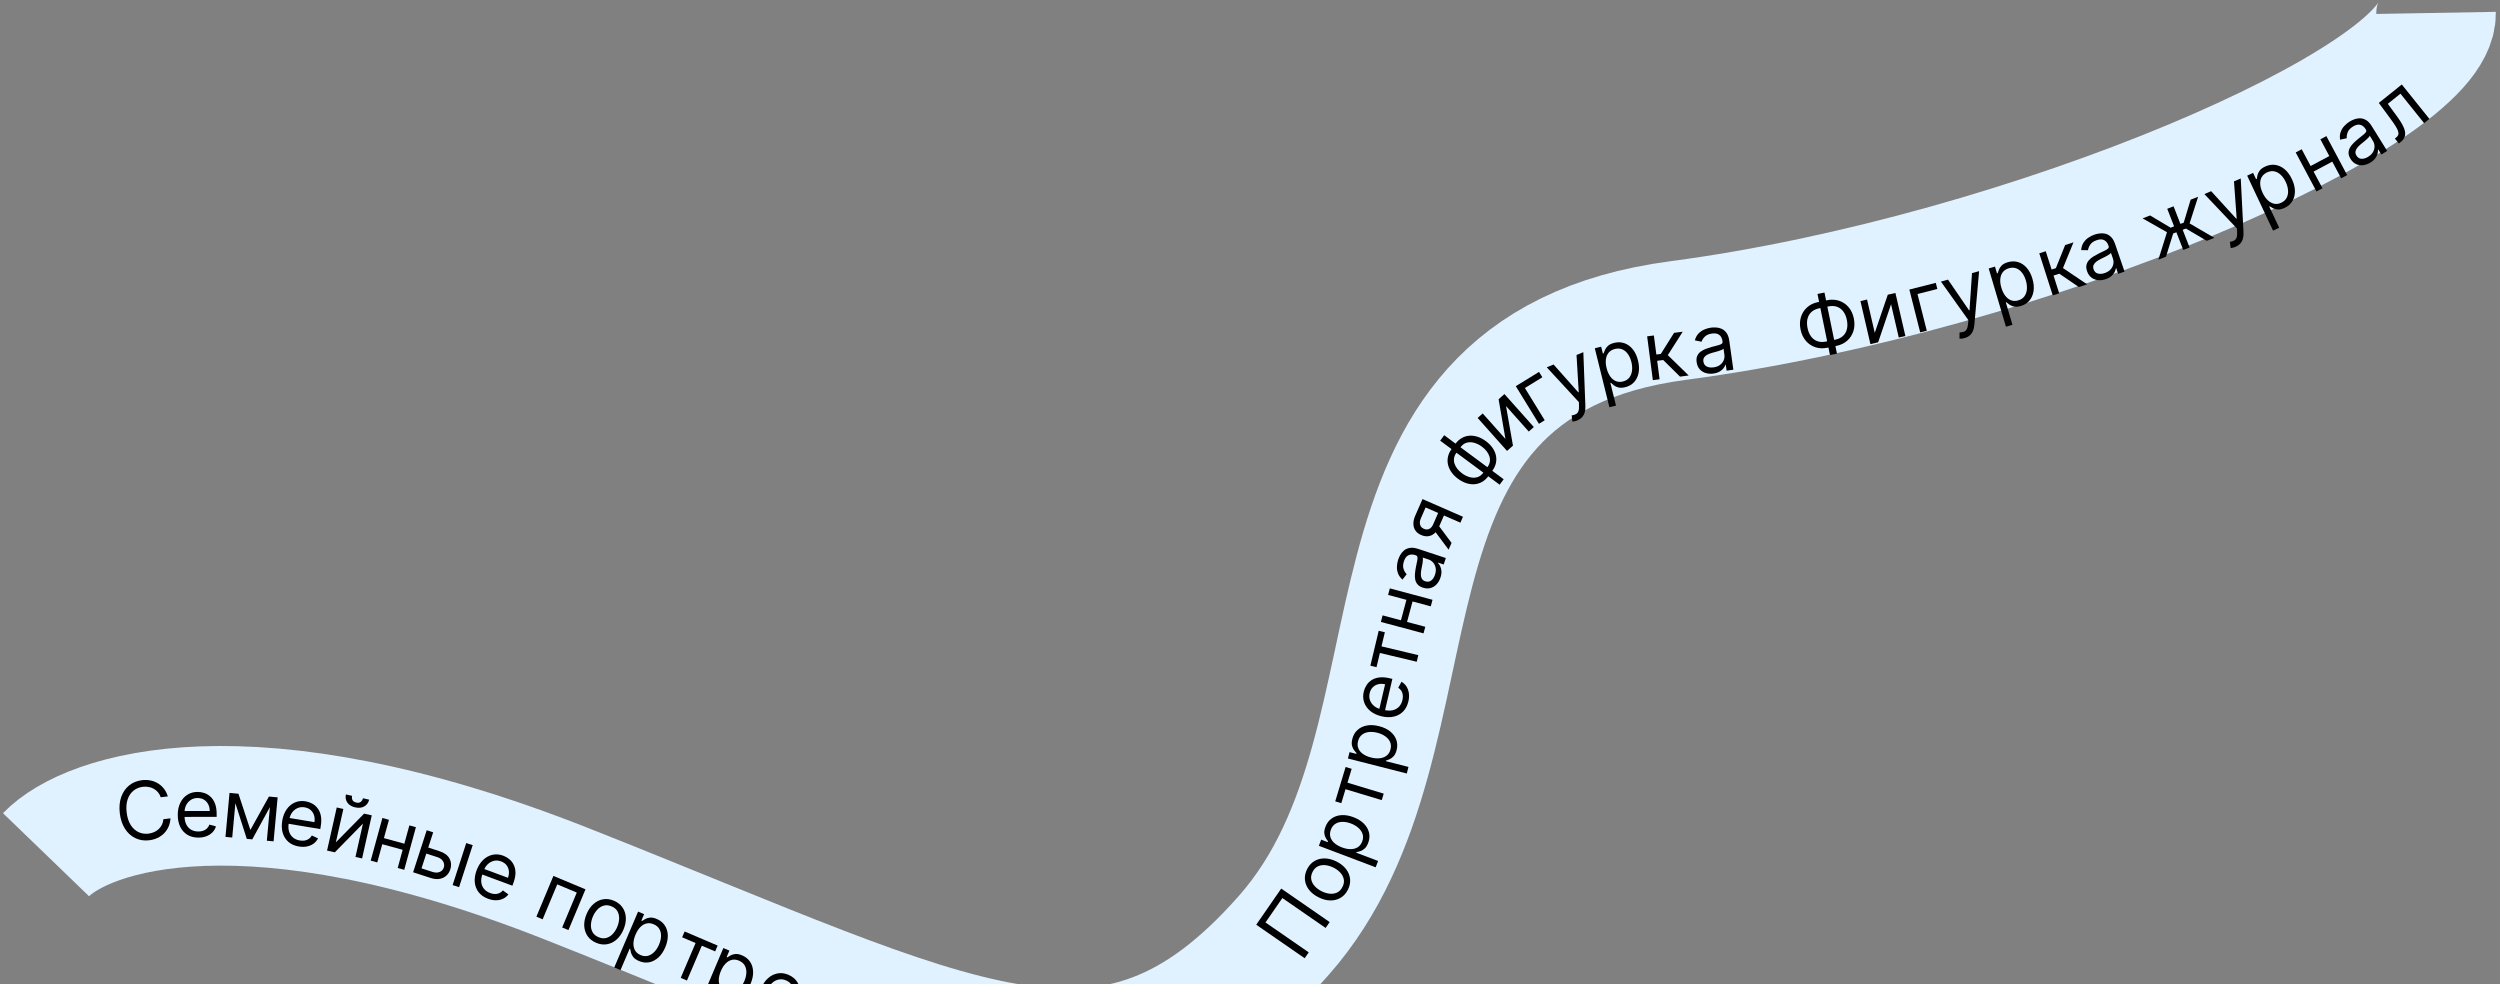 <?xml version="1.0" encoding="UTF-8"?> <svg xmlns="http://www.w3.org/2000/svg" viewBox="0 0 626.97 246.896" fill="none"><rect x="0" y="0" width="626.97" height="246.896" fill="#808080" stroke="none"/><path d="M11.54 214.35C21.866 203.651 62.441 190.136 142.133 221.662C241.748 261.07 277.986 284.488 322.015 234.518C366.045 184.548 332.326 92.109 420.877 80.383C509.428 68.656 611.298 24.078 610.929 3.232" stroke="#E0F2FF" stroke-width="30"></path><path d="M42.09 199.731L40.314 199.946C40.147 199.447 39.909 199.021 39.6 198.666C39.295 198.31 38.941 198.024 38.537 197.806C38.137 197.583 37.704 197.432 37.239 197.352C36.774 197.273 36.298 197.263 35.811 197.321C34.923 197.429 34.146 197.75 33.479 198.287C32.817 198.822 32.326 199.552 32.007 200.477C31.693 201.402 31.612 202.499 31.766 203.769C31.919 205.039 32.259 206.086 32.784 206.909C33.315 207.731 33.966 208.323 34.736 208.686C35.511 209.047 36.343 209.175 37.231 209.067C37.718 209.008 38.178 208.885 38.61 208.697C39.043 208.509 39.427 208.261 39.763 207.955C40.103 207.642 40.379 207.277 40.59 206.859C40.805 206.436 40.935 205.965 40.979 205.446L42.755 205.231C42.712 205.997 42.549 206.697 42.268 207.332C41.986 207.967 41.608 208.524 41.133 209.002C40.657 209.477 40.105 209.861 39.477 210.155C38.854 210.448 38.172 210.639 37.432 210.729C36.181 210.88 35.031 210.709 33.984 210.216C32.936 209.722 32.064 208.946 31.369 207.886C30.675 206.827 30.234 205.524 30.047 203.977C29.86 202.43 29.977 201.059 30.4 199.865C30.822 198.671 31.484 197.709 32.384 196.98C33.284 196.251 34.36 195.811 35.61 195.66C36.351 195.57 37.058 195.594 37.734 195.73C38.414 195.866 39.041 196.11 39.617 196.462C40.192 196.809 40.692 197.257 41.116 197.807C41.541 198.351 41.865 198.993 42.09 199.731Z" fill="black"></path><path d="M49.752 210.059C48.684 210.061 47.763 209.826 46.988 209.356C46.218 208.881 45.623 208.218 45.203 207.367C44.789 206.512 44.581 205.516 44.579 204.381C44.578 203.246 44.783 202.246 45.196 201.379C45.613 200.508 46.194 199.83 46.939 199.343C47.689 198.851 48.564 198.605 49.564 198.604C50.141 198.603 50.711 198.699 51.274 198.89C51.837 199.082 52.35 199.394 52.812 199.826C53.274 200.253 53.643 200.821 53.918 201.527C54.193 202.234 54.331 203.104 54.332 204.138L54.333 204.86L45.792 204.871L45.79 203.399L52.6 203.39C52.599 202.765 52.474 202.207 52.223 201.717C51.977 201.227 51.625 200.84 51.168 200.557C50.716 200.274 50.182 200.132 49.566 200.133C48.888 200.134 48.301 200.303 47.806 200.64C47.316 200.973 46.939 201.406 46.675 201.94C46.412 202.475 46.28 203.047 46.281 203.658L46.282 204.639C46.283 205.476 46.428 206.185 46.718 206.766C47.012 207.343 47.419 207.783 47.938 208.085C48.458 208.383 49.062 208.531 49.75 208.53C50.197 208.53 50.601 208.467 50.961 208.341C51.327 208.211 51.642 208.018 51.906 207.763C52.17 207.503 52.374 207.18 52.518 206.795L54.163 207.255C53.991 207.813 53.7 208.304 53.292 208.728C52.884 209.147 52.379 209.474 51.778 209.711C51.177 209.942 50.502 210.059 49.752 210.059Z" fill="black"></path><path d="M62.789 208.144L67.446 199.765L69.055 199.913L63.266 210.507L61.887 210.379L58.222 198.913L59.802 199.059L62.789 208.144ZM59.256 199.009L58.238 210.043L56.543 209.886L57.561 198.852L59.256 199.009ZM66.916 210.844L67.934 199.81L69.629 199.966L68.611 211L66.916 210.844Z" fill="black"></path><path d="M74.943 212.29C73.89 212.115 73.02 211.731 72.334 211.139C71.653 210.543 71.176 209.791 70.903 208.883C70.635 207.97 70.595 206.954 70.781 205.835C70.967 204.715 71.335 203.762 71.885 202.976C72.441 202.186 73.126 201.612 73.941 201.256C74.762 200.895 75.666 200.797 76.652 200.961C77.222 201.056 77.768 201.244 78.292 201.526C78.815 201.808 79.269 202.2 79.653 202.703C80.039 203.201 80.309 203.821 80.463 204.564C80.617 205.306 80.61 206.187 80.44 207.207L80.322 207.919L71.896 206.517L72.137 205.066L78.855 206.183C78.958 205.566 78.926 204.996 78.76 204.47C78.598 203.946 78.316 203.507 77.911 203.152C77.512 202.798 77.009 202.57 76.401 202.469C75.732 202.358 75.126 202.428 74.582 202.679C74.044 202.925 73.6 203.291 73.252 203.774C72.903 204.257 72.679 204.8 72.579 205.402L72.418 206.37C72.28 207.196 72.306 207.919 72.495 208.541C72.69 209.158 73.019 209.659 73.482 210.043C73.945 210.422 74.516 210.668 75.194 210.781C75.636 210.855 76.045 210.859 76.421 210.795C76.803 210.727 77.145 210.589 77.448 210.381C77.751 210.168 78.006 209.884 78.211 209.528L79.758 210.253C79.496 210.775 79.128 211.211 78.655 211.562C78.184 211.907 77.632 212.147 77 212.281C76.369 212.41 75.683 212.413 74.943 212.29Z" fill="black"></path><path d="M84.233 211.241L91.318 204.047L93.233 204.476L90.808 215.288L89.146 214.916L91.022 206.553L83.966 213.754L82.023 213.318L84.448 202.506L86.109 202.879L84.233 211.241ZM91.028 200.197L92.577 200.544C92.406 201.304 92.004 201.867 91.37 202.232C90.736 202.598 89.969 202.68 89.067 202.478C88.18 202.279 87.529 201.879 87.111 201.277C86.699 200.677 86.578 199.997 86.748 199.237L88.297 199.584C88.215 199.95 88.243 200.294 88.383 200.616C88.528 200.94 88.846 201.156 89.339 201.267C89.832 201.377 90.215 201.318 90.488 201.088C90.766 200.86 90.946 200.562 91.028 200.197Z" fill="black"></path><path d="M101.794 211.699L101.375 213.229L95.474 211.612L95.894 210.082L101.794 211.699ZM97.542 205.597L94.613 216.283L92.971 215.833L95.9 205.147L97.542 205.597ZM104.305 207.45L101.376 218.137L99.734 217.687L102.663 207L104.305 207.45Z" fill="black"></path><path d="M107.18 212.484L110.2 213.463C111.435 213.863 112.278 214.483 112.729 215.322C113.181 216.161 113.25 217.06 112.939 218.021C112.734 218.652 112.402 219.179 111.942 219.601C111.483 220.019 110.92 220.289 110.253 220.411C109.588 220.53 108.844 220.455 108.02 220.188L103.601 218.756L107.017 208.215L108.637 208.739L105.71 217.771L108.51 218.678C109.15 218.886 109.731 218.887 110.253 218.682C110.774 218.477 111.121 218.109 111.293 217.578C111.474 217.02 111.415 216.498 111.118 216.012C110.82 215.527 110.351 215.18 109.711 214.973L106.691 213.994L107.18 212.484ZM113.51 221.968L116.927 211.426L118.546 211.952L115.13 222.492L113.51 221.968Z" fill="black"></path><path d="M122.393 225.398C121.392 225.027 120.61 224.486 120.048 223.775C119.492 223.061 119.166 222.232 119.069 221.288C118.979 220.342 119.131 219.337 119.526 218.272C119.921 217.208 120.462 216.342 121.151 215.674C121.846 215.003 122.628 214.57 123.495 214.374C124.37 214.175 125.276 214.249 126.213 214.597C126.755 214.797 127.255 215.086 127.716 215.462C128.177 215.838 128.549 216.309 128.831 216.875C129.115 217.437 129.263 218.097 129.274 218.855C129.285 219.613 129.111 220.477 128.751 221.447L128.501 222.123L120.492 219.153L121.004 217.774L127.389 220.141C127.606 219.555 127.683 218.989 127.619 218.442C127.56 217.897 127.365 217.411 127.035 216.987C126.71 216.563 126.259 216.245 125.682 216.031C125.046 215.795 124.437 215.749 123.856 215.892C123.28 216.033 122.776 216.307 122.342 216.716C121.909 217.124 121.586 217.615 121.373 218.188L121.032 219.108C120.741 219.892 120.63 220.608 120.698 221.254C120.773 221.897 121.001 222.451 121.382 222.915C121.765 223.375 122.28 223.725 122.925 223.964C123.344 224.12 123.744 224.202 124.126 224.21C124.514 224.215 124.876 224.144 125.213 223.997C125.551 223.846 125.855 223.614 126.124 223.304L127.505 224.309C127.149 224.772 126.706 225.13 126.175 225.385C125.647 225.635 125.06 225.766 124.414 225.778C123.77 225.786 123.096 225.659 122.393 225.398Z" fill="black"></path><path d="M134.518 229.897L138.791 219.673L146.831 223.033L142.559 233.257L140.988 232.601L144.649 223.841L139.75 221.794L136.089 230.554L134.518 229.897Z" fill="black"></path><path d="M149.505 236.443C148.584 236.052 147.868 235.491 147.359 234.758C146.853 234.027 146.573 233.185 146.517 232.232C146.466 231.28 146.663 230.277 147.109 229.223C147.559 228.161 148.145 227.314 148.866 226.685C149.591 226.057 150.392 225.67 151.269 225.524C152.15 225.38 153.051 225.503 153.972 225.894C154.893 226.284 155.606 226.844 156.112 227.575C156.621 228.308 156.901 229.152 156.951 230.108C157.005 231.066 156.807 232.076 156.356 233.139C155.91 234.193 155.325 235.032 154.601 235.655C153.882 236.28 153.082 236.665 152.201 236.809C151.325 236.955 150.426 236.833 149.505 236.443ZM150.101 235.034C150.801 235.331 151.453 235.395 152.056 235.227C152.66 235.06 153.194 234.73 153.659 234.237C154.123 233.745 154.5 233.157 154.789 232.475C155.077 231.793 155.238 231.112 155.27 230.431C155.303 229.75 155.17 229.132 154.872 228.578C154.574 228.023 154.076 227.598 153.376 227.302C152.676 227.006 152.023 226.943 151.418 227.115C150.812 227.287 150.276 227.622 149.81 228.119C149.344 228.616 148.966 229.205 148.677 229.887C148.388 230.569 148.229 231.248 148.198 231.925C148.167 232.601 148.302 233.215 148.602 233.765C148.902 234.315 149.402 234.738 150.101 235.034Z" fill="black"></path><path d="M154.045 242.632L160.026 228.619L161.539 229.265L160.848 230.884L161.034 230.964C161.224 230.836 161.48 230.678 161.8 230.491C162.127 230.301 162.529 230.18 163.007 230.127C163.491 230.072 164.064 230.186 164.728 230.47C165.586 230.836 166.25 231.373 166.722 232.082C167.193 232.79 167.445 233.617 167.476 234.561C167.507 235.505 167.294 236.512 166.837 237.582C166.376 238.662 165.793 239.519 165.088 240.154C164.385 240.784 163.616 241.178 162.78 241.334C161.947 241.485 161.106 241.38 160.256 241.017C159.602 240.738 159.124 240.405 158.823 240.021C158.523 239.632 158.327 239.252 158.234 238.883C158.142 238.509 158.079 238.205 158.043 237.97L157.91 237.913L155.61 243.301L154.045 242.632ZM159.391 234.372C159.062 235.142 158.885 235.869 158.859 236.554C158.836 237.234 158.97 237.832 159.262 238.349C159.556 238.861 160.016 239.252 160.645 239.52C161.299 239.799 161.919 239.86 162.504 239.702C163.096 239.541 163.628 239.214 164.1 238.72C164.578 238.224 164.973 237.613 165.282 236.887C165.588 236.171 165.753 235.478 165.778 234.808C165.808 234.136 165.674 233.538 165.375 233.013C165.083 232.486 164.605 232.08 163.941 231.797C163.304 231.525 162.7 231.458 162.129 231.596C161.559 231.729 161.041 232.036 160.575 232.517C160.11 232.993 159.715 233.611 159.391 234.372Z" fill="black"></path><path d="M171.073 235.065L171.697 233.606L179.976 237.143L179.353 238.602L176.009 237.174L172.28 245.904L170.714 245.235L174.444 236.505L171.073 235.065Z" fill="black"></path><path d="M175.466 251.787L181.408 237.757L182.923 238.398L182.236 240.02L182.422 240.098C182.613 239.97 182.868 239.811 183.187 239.623C183.514 239.432 183.916 239.31 184.393 239.256C184.876 239.2 185.45 239.312 186.114 239.594C186.974 239.958 187.64 240.493 188.113 241.2C188.587 241.907 188.841 242.733 188.874 243.677C188.908 244.621 188.698 245.629 188.244 246.7C187.787 247.781 187.206 248.64 186.503 249.277C185.801 249.909 185.033 250.305 184.198 250.463C183.365 250.617 182.524 250.514 181.673 250.154C181.018 249.876 180.539 249.545 180.237 249.162C179.937 248.773 179.739 248.394 179.645 248.026C179.552 247.652 179.488 247.348 179.452 247.113L179.318 247.057L177.034 252.451L175.466 251.787ZM180.789 243.511C180.462 244.282 180.287 245.01 180.264 245.694C180.242 246.375 180.378 246.973 180.671 247.489C180.966 248 181.428 248.389 182.057 248.655C182.713 248.933 183.333 248.992 183.918 248.832C184.509 248.67 185.039 248.341 185.51 247.846C185.988 247.348 186.38 246.736 186.688 246.01C186.991 245.292 187.154 244.599 187.177 243.929C187.206 243.257 187.07 242.659 186.769 242.135C186.475 241.608 185.996 241.205 185.332 240.923C184.694 240.653 184.09 240.588 183.519 240.727C182.95 240.862 182.433 241.171 181.968 241.653C181.504 242.13 181.111 242.75 180.789 243.511Z" fill="black"></path><path d="M193.477 255.1C192.49 254.692 191.729 254.123 191.193 253.391C190.664 252.657 190.369 251.817 190.307 250.87C190.252 249.921 190.441 248.922 190.874 247.873C191.308 246.824 191.881 245.979 192.594 245.337C193.313 244.692 194.11 244.288 194.984 244.123C195.865 243.956 196.768 244.064 197.692 244.446C198.226 244.667 198.715 244.973 199.162 245.366C199.609 245.759 199.963 246.243 200.224 246.819C200.487 247.391 200.611 248.056 200.594 248.814C200.577 249.572 200.372 250.429 199.977 251.385L199.701 252.052L191.807 248.79L192.369 247.429L198.663 250.03C198.902 249.452 198.999 248.889 198.955 248.34C198.916 247.793 198.74 247.301 198.426 246.865C198.116 246.43 197.677 246.095 197.108 245.86C196.481 245.601 195.875 245.532 195.289 245.654C194.708 245.773 194.194 246.029 193.746 246.422C193.297 246.814 192.956 247.292 192.723 247.857L192.348 248.763C192.029 249.537 191.891 250.248 191.936 250.896C191.987 251.541 192.194 252.103 192.558 252.581C192.925 253.056 193.426 253.424 194.061 253.686C194.474 253.857 194.872 253.954 195.253 253.976C195.64 253.995 196.005 253.938 196.347 253.804C196.69 253.665 197.002 253.445 197.282 253.144L198.626 254.199C198.253 254.649 197.797 254.991 197.258 255.226C196.72 255.456 196.128 255.566 195.483 255.554C194.839 255.538 194.17 255.386 193.477 255.1Z" fill="black"></path><path d="M202.948 248.487L203.533 247.012L211.902 250.33L211.318 251.805L207.937 250.465L204.439 259.29L202.856 258.663L206.355 249.838L202.948 248.487Z" fill="black"></path><path d="M219.603 258.294L219.054 259.783L213.315 257.666L213.864 256.177L219.603 258.294ZM215.891 251.85L212.056 262.246L210.459 261.657L214.293 251.261L215.891 251.85ZM222.469 254.276L218.635 264.673L217.038 264.083L220.872 253.687L222.469 254.276Z" fill="black"></path><path d="M225.302 259.526L228.328 260.486C229.565 260.879 230.412 261.493 230.868 262.329C231.325 263.166 231.4 264.065 231.094 265.028C230.894 265.66 230.565 266.189 230.107 266.614C229.65 267.034 229.089 267.307 228.423 267.435C227.759 267.555 227.014 267.486 226.189 267.225L221.761 265.819L225.113 255.258L226.735 255.773L223.863 264.822L226.669 265.712C227.311 265.916 227.892 265.913 228.412 265.705C228.932 265.497 229.277 265.127 229.446 264.595C229.623 264.036 229.562 263.514 229.261 263.03C228.96 262.546 228.489 262.203 227.847 261.999L224.822 261.039L225.302 259.526ZM231.69 268.972L235.042 258.409L236.665 258.924L233.313 269.485L231.69 268.972Z" fill="black"></path><path d="M241.071 271.674C240.032 271.428 239.19 270.987 238.544 270.351C237.905 269.709 237.479 268.929 237.267 268.004C237.061 267.075 237.088 266.058 237.349 264.954C237.609 263.849 238.04 262.923 238.641 262.175C239.249 261.424 239.971 260.897 240.808 260.596C241.651 260.291 242.559 260.253 243.532 260.482C244.094 260.615 244.627 260.839 245.13 261.156C245.634 261.472 246.06 261.894 246.411 262.421C246.762 262.944 246.989 263.581 247.094 264.332C247.198 265.083 247.132 265.961 246.895 266.968L246.729 267.67L238.416 265.709L238.754 264.277L245.382 265.84C245.525 265.232 245.532 264.66 245.401 264.125C245.275 263.591 245.022 263.134 244.642 262.753C244.268 262.373 243.781 262.112 243.181 261.971C242.521 261.815 241.912 261.844 241.352 262.058C240.799 262.269 240.332 262.603 239.952 263.062C239.572 263.521 239.312 264.048 239.171 264.642L238.946 265.597C238.754 266.412 238.732 267.135 238.879 267.769C239.032 268.397 239.327 268.918 239.763 269.332C240.2 269.741 240.753 270.025 241.422 270.185C241.858 270.286 242.265 270.319 242.645 270.278C243.031 270.236 243.381 270.121 243.697 269.934C244.014 269.741 244.287 269.477 244.516 269.135L246.011 269.96C245.714 270.466 245.319 270.874 244.823 271.192C244.33 271.508 243.763 271.708 243.124 271.802C242.486 271.887 241.802 271.845 241.071 271.674Z" fill="black"></path><path d="M254.38 273.921L255.2 262.871L256.898 262.997L256.541 267.804L257.663 267.887L261.991 263.374L264.178 263.537L259.323 268.531L263.416 274.592L261.229 274.429L257.949 269.498L256.424 269.386L256.078 274.047L254.38 273.921Z" fill="black"></path><path d="M267.593 278.63C267.304 278.654 267.047 278.654 266.817 278.625C266.588 278.601 266.429 278.571 266.339 278.534L266.644 277.002C267.065 277.072 267.432 277.08 267.745 277.024C268.06 276.97 268.328 276.805 268.552 276.529C268.779 276.26 268.972 275.835 269.132 275.257L269.375 274.367L264.353 263.614L266.193 263.459L269.984 272L270.099 271.989L272.403 262.933L274.244 262.778L270.629 275.827C270.466 276.415 270.244 276.909 269.963 277.307C269.685 277.713 269.346 278.023 268.95 278.24C268.557 278.456 268.106 278.587 267.593 278.63Z" fill="black"></path><path d="M279.672 272.946L276.618 262.292L278.256 261.823L279.581 266.456L280.664 266.146L283.165 260.416L285.274 259.812L282.444 266.176L288.382 270.45L286.273 271.053L281.49 267.561L280.02 267.983L281.308 272.475L279.672 272.946Z" fill="black"></path><path d="M289.804 269.904L289.093 268.485L289.454 268.303C289.75 268.154 289.969 267.972 290.108 267.758C290.245 267.539 290.301 267.25 290.271 266.893C290.245 266.529 290.13 266.065 289.929 265.499C289.726 264.927 289.435 264.219 289.047 263.374L287.032 258.898L293.636 255.588L298.602 265.494L297.078 266.257L292.824 257.77L289.186 259.593L290.803 263.205C291.177 264.034 291.463 264.787 291.661 265.462C291.862 266.131 291.955 266.73 291.939 267.259C291.928 267.785 291.795 268.247 291.536 268.64C291.274 269.033 290.87 269.37 290.32 269.645L289.804 269.904Z" fill="black"></path><path d="M299.117 256.845L301.648 254.927C302.683 254.143 303.674 253.805 304.62 253.915C305.566 254.025 306.344 254.482 306.953 255.287C307.354 255.816 307.597 256.39 307.68 257.009C307.76 257.624 307.659 258.24 307.378 258.858C307.095 259.471 306.609 260.039 305.919 260.562L302.218 263.368L295.523 254.537L296.881 253.509L302.616 261.075L304.96 259.297C305.497 258.89 305.831 258.414 305.959 257.869C306.09 257.324 305.986 256.829 305.649 256.384C305.296 255.917 304.834 255.666 304.265 255.633C303.695 255.599 303.145 255.785 302.608 256.192L300.077 258.109L299.117 256.845ZM310.518 257.075L303.826 248.244L305.181 247.216L311.876 256.047L310.518 257.075Z" fill="black"></path><path d="M321.315 222.844L333.467 231.247L332.449 232.719L321.601 225.218L317.368 231.342L328.213 238.842L327.197 240.314L315.046 231.91L321.315 222.844Z" fill="black"></path><path d="M338.056 223.096C337.61 223.992 337.006 224.672 336.244 225.136C335.482 225.596 334.624 225.825 333.67 225.823C332.719 225.817 331.727 225.559 330.704 225.049C329.67 224.536 328.86 223.9 328.277 223.142C327.695 222.38 327.355 221.557 327.264 220.673C327.173 219.785 327.35 218.893 327.796 217.997C328.242 217.101 328.844 216.423 329.605 215.964C330.367 215.499 331.228 215.271 332.184 215.28C333.144 215.284 334.141 215.543 335.172 216.057C336.198 216.566 337 217.201 337.577 217.961C338.157 218.717 338.494 219.539 338.585 220.427C338.676 221.311 338.5 222.2 338.056 223.096ZM336.685 222.416C337.024 221.735 337.129 221.088 336.998 220.476C336.867 219.863 336.57 219.31 336.105 218.816C335.643 218.323 335.079 217.911 334.416 217.581C333.753 217.252 333.082 217.05 332.404 216.976C331.727 216.903 331.102 216.998 330.53 217.262C329.958 217.525 329.504 217.997 329.167 218.678C328.828 219.358 328.726 220.006 328.86 220.621C328.996 221.236 329.298 221.791 329.766 222.287C330.233 222.782 330.797 223.195 331.463 223.525C332.126 223.854 332.794 224.055 333.467 224.126C334.141 224.198 334.761 224.101 335.327 223.835C335.894 223.569 336.348 223.096 336.685 222.416Z" fill="black"></path><path d="M345.004 217.512L330.755 212.116L331.337 210.578L332.983 211.201L333.056 211.012C332.919 210.828 332.751 210.579 332.551 210.266C332.347 209.947 332.208 209.551 332.136 209.076C332.061 208.595 332.152 208.017 332.409 207.343C332.738 206.47 333.248 205.783 333.935 205.283C334.624 204.783 335.439 204.497 336.38 204.427C337.324 204.357 338.339 204.528 339.427 204.94C340.525 205.356 341.405 205.903 342.067 206.581C342.727 207.257 343.152 208.01 343.342 208.838C343.529 209.664 343.46 210.509 343.131 211.372C342.88 212.038 342.567 212.529 342.196 212.846C341.819 213.161 341.447 213.373 341.084 213.482C340.712 213.589 340.413 213.665 340.178 213.71L340.127 213.845L345.606 215.92L345.004 217.512ZM336.527 212.513C337.31 212.809 338.045 212.956 338.729 212.953C339.411 212.949 340.004 212.79 340.507 212.477C341.006 212.162 341.378 211.685 341.618 211.047C341.872 210.381 341.907 209.759 341.725 209.181C341.538 208.597 341.191 208.079 340.678 207.627C340.162 207.17 339.534 206.801 338.796 206.522C338.069 206.246 337.369 206.11 336.698 206.113C336.027 206.111 335.434 206.27 334.921 206.59C334.408 206.904 334.023 207.398 333.767 208.073C333.521 208.721 333.481 209.327 333.641 209.892C333.799 210.456 334.125 210.961 334.624 211.407C335.121 211.851 335.755 212.22 336.527 212.513Z" fill="black"></path><path d="M336.38 201.428L334.862 200.97L337.465 192.351L338.983 192.809L337.933 196.29L347.019 199.035L346.528 200.665L337.441 197.92L336.38 201.428Z" fill="black"></path><path d="M352.805 193.986L338.043 190.221L338.449 188.628L340.154 189.063L340.205 188.867C340.05 188.698 339.854 188.47 339.619 188.182C339.381 187.888 339.2 187.509 339.077 187.045C338.948 186.576 338.973 185.991 339.152 185.293C339.381 184.388 339.809 183.649 340.437 183.075C341.065 182.5 341.843 182.125 342.773 181.95C343.7 181.775 344.729 181.831 345.857 182.119C346.993 182.409 347.931 182.853 348.666 183.453C349.395 184.051 349.903 184.751 350.184 185.553C350.462 186.353 350.486 187.201 350.259 188.095C350.082 188.785 349.828 189.308 349.494 189.665C349.155 190.02 348.81 190.272 348.46 190.421C348.104 190.569 347.813 190.678 347.586 190.749L347.551 190.889L353.228 192.337L352.805 193.986ZM343.826 189.969C344.636 190.175 345.381 190.239 346.063 190.159C346.736 190.079 347.308 189.855 347.773 189.487C348.235 189.118 348.551 188.603 348.719 187.941C348.896 187.251 348.861 186.63 348.615 186.076C348.364 185.516 347.96 185.04 347.399 184.649C346.835 184.252 346.172 183.956 345.408 183.761C344.652 183.569 343.943 183.512 343.278 183.59C342.61 183.663 342.038 183.887 341.565 184.263C341.089 184.633 340.76 185.167 340.581 185.866C340.41 186.537 340.437 187.145 340.662 187.688C340.881 188.23 341.263 188.695 341.811 189.083C342.351 189.469 343.024 189.764 343.826 189.969Z" fill="black"></path><path d="M353.206 175.912C352.96 176.951 352.522 177.794 351.886 178.441C351.247 179.082 350.467 179.509 349.542 179.722C348.615 179.93 347.597 179.904 346.493 179.646C345.387 179.387 344.462 178.958 343.711 178.358C342.96 177.752 342.433 177.031 342.129 176.194C341.821 175.352 341.784 174.444 342.011 173.47C342.142 172.908 342.367 172.375 342.682 171.871C342.997 171.367 343.417 170.939 343.943 170.588C344.467 170.236 345.103 170.007 345.854 169.902C346.605 169.796 347.484 169.86 348.489 170.096L349.192 170.26L347.247 178.577L345.814 178.242L347.364 171.611C346.758 171.468 346.186 171.463 345.651 171.595C345.117 171.722 344.66 171.976 344.28 172.356C343.901 172.731 343.641 173.219 343.5 173.818C343.345 174.479 343.377 175.088 343.591 175.647C343.802 176.201 344.138 176.667 344.598 177.046C345.058 177.425 345.584 177.684 346.178 177.823L347.134 178.047C347.949 178.238 348.671 178.259 349.304 178.11C349.932 177.957 350.454 177.661 350.868 177.224C351.277 176.786 351.56 176.233 351.715 175.563C351.817 175.128 351.849 174.72 351.809 174.34C351.766 173.955 351.651 173.604 351.464 173.288C351.271 172.972 351.004 172.699 350.662 172.471L351.485 170.975C351.99 171.27 352.402 171.666 352.72 172.16C353.033 172.653 353.238 173.22 353.329 173.859C353.417 174.497 353.375 175.181 353.206 175.912Z" fill="black"></path><path d="M345.213 167.32L343.671 166.951L345.761 158.194L347.305 158.563L346.461 162.099L355.694 164.304L355.299 165.96L346.065 163.755L345.213 167.32Z" fill="black"></path><path d="M352.819 150.04L354.35 150.45L352.768 156.36L351.237 155.949L352.819 150.04ZM346.742 154.328L357.445 157.193L357.004 158.838L346.301 155.972L346.742 154.328ZM348.553 147.554L359.257 150.42L358.819 152.064L348.113 149.198L348.553 147.554Z" fill="black"></path><path d="M361.251 144.853C361.031 145.52 360.705 146.083 360.275 146.544C359.839 147.003 359.332 147.313 358.746 147.475C358.156 147.635 357.52 147.601 356.833 147.375C356.232 147.176 355.78 146.896 355.486 146.535C355.184 146.173 354.992 145.757 354.909 145.289C354.826 144.821 354.81 144.33 354.863 143.816C354.914 143.295 354.986 142.78 355.085 142.271C355.213 141.604 355.323 141.065 355.414 140.654C355.499 140.237 355.521 139.92 355.475 139.703C355.433 139.481 355.28 139.327 355.021 139.241L354.965 139.223C354.289 139 353.703 139.011 353.206 139.258C352.712 139.5 352.34 139.993 352.095 140.737C351.841 141.509 351.811 142.17 352.004 142.72C352.196 143.27 352.455 143.697 352.781 144.002L351.726 145.356C351.178 144.871 350.801 144.341 350.595 143.767C350.387 143.186 350.301 142.601 350.339 142.011C350.373 141.415 350.478 140.851 350.654 140.322C350.764 139.984 350.935 139.609 351.159 139.198C351.384 138.781 351.688 138.407 352.07 138.077C352.453 137.743 352.939 137.521 353.527 137.411C354.115 137.302 354.829 137.385 355.665 137.66L362.597 139.948L362.063 141.565L360.639 141.095L360.612 141.177C360.804 141.362 360.986 141.625 361.162 141.967C361.339 142.309 361.448 142.722 361.491 143.207C361.534 143.692 361.454 144.241 361.251 144.853ZM359.88 144.127C360.091 143.487 360.144 142.907 360.037 142.386C359.933 141.86 359.719 141.419 359.396 141.064C359.072 140.705 358.693 140.453 358.255 140.308L356.774 139.82C356.833 139.916 356.86 140.091 356.852 140.347C356.841 140.596 356.809 140.88 356.761 141.198C356.707 141.51 356.654 141.813 356.598 142.109C356.536 142.398 356.488 142.633 356.456 142.814C356.371 143.252 356.33 143.674 356.333 144.08C356.333 144.48 356.416 144.832 356.584 145.136C356.75 145.433 357.039 145.65 357.45 145.786C358.011 145.971 358.503 145.904 358.928 145.583C359.35 145.256 359.668 144.771 359.88 144.127Z" fill="black"></path><path d="M366.251 131.081L357.525 127.268L356.347 129.965C356.079 130.573 356.012 131.113 356.143 131.585C356.272 132.056 356.584 132.399 357.079 132.615C357.562 132.827 358.011 132.837 358.426 132.646C358.843 132.449 359.171 132.076 359.412 131.525L360.844 128.246L362.298 128.882L360.866 132.16C360.566 132.848 360.187 133.388 359.725 133.78C359.265 134.172 358.752 134.404 358.185 134.477C357.613 134.547 357.017 134.447 356.397 134.175C355.769 133.902 355.294 133.526 354.967 133.047C354.641 132.569 354.473 132.015 354.46 131.384C354.446 130.749 354.601 130.068 354.919 129.341L356.745 125.163L366.898 129.6L366.251 131.081ZM363.292 137.85L359.503 132.761L360.24 131.069L364.033 136.158L363.292 137.85Z" fill="black"></path><path d="M376.091 121.555L361.178 110.515L362.191 109.147L377.104 120.187L376.091 121.555ZM373.239 119.443C372.793 120.047 372.277 120.515 371.695 120.85C371.109 121.181 370.481 121.376 369.819 121.434C369.148 121.489 368.461 121.405 367.753 121.18C367.045 120.956 366.347 120.589 365.66 120.079C364.963 119.564 364.404 119.001 363.985 118.39C363.56 117.776 363.274 117.141 363.132 116.485C362.99 115.829 362.993 115.173 363.143 114.518C363.29 113.86 363.586 113.23 364.033 112.627L364.34 112.21L373.547 119.026L373.239 119.443ZM372.01 118.533L372.181 118.301L365.433 113.305L365.262 113.537C364.923 113.993 364.722 114.458 364.658 114.932C364.591 115.403 364.634 115.865 364.789 116.321C364.941 116.769 365.182 117.197 365.508 117.606C365.837 118.011 366.224 118.379 366.673 118.711C367.266 119.152 367.892 119.466 368.541 119.654C369.191 119.843 369.819 119.856 370.425 119.693C371.029 119.531 371.558 119.144 372.01 118.533ZM374.252 118.075L373.942 118.492L364.735 111.676L365.046 111.259C365.492 110.656 366.008 110.188 366.593 109.857C367.175 109.522 367.804 109.327 368.472 109.272C369.14 109.217 369.832 109.303 370.543 109.53C371.251 109.755 371.951 110.125 372.646 110.64C373.336 111.149 373.889 111.71 374.311 112.321C374.733 112.932 375.014 113.565 375.158 114.221C375.295 114.874 375.292 115.53 375.148 116.188C374.995 116.843 374.699 117.472 374.252 118.075ZM373.023 117.165C373.362 116.705 373.568 116.243 373.635 115.779C373.704 115.308 373.662 114.849 373.507 114.4C373.354 113.945 373.114 113.517 372.79 113.115C372.464 112.706 372.08 112.337 371.633 112.008C371.04 111.568 370.415 111.252 369.76 111.06C369.105 110.869 368.474 110.854 367.865 111.013C367.256 111.173 366.727 111.558 366.275 112.169L366.101 112.401L372.852 117.397L373.023 117.165Z" fill="black"></path><path d="M377.547 110.082L375.829 100.132L377.294 98.826L384.667 107.098L383.398 108.231L377.694 101.833L379.434 111.764L377.946 113.089L370.575 104.817L371.844 103.684L377.547 110.082Z" fill="black"></path><path d="M385.971 93.267L386.802 94.619L382.425 97.308L387.393 105.397L385.944 106.288L380.142 96.847L385.971 93.267Z" fill="black"></path><path d="M395.555 105.443C395.288 105.554 395.042 105.63 394.815 105.672C394.587 105.718 394.427 105.738 394.331 105.732L394.157 104.18C394.579 104.119 394.932 104.014 395.213 103.866C395.496 103.718 395.702 103.479 395.83 103.15C395.966 102.823 396.02 102.36 395.996 101.762L395.958 100.84L387.909 92.119L389.617 91.411L395.822 98.398L395.929 98.354L395.373 89.026L397.081 88.319L397.594 101.849C397.618 102.459 397.557 102.996 397.412 103.463C397.268 103.933 397.041 104.332 396.728 104.66C396.421 104.985 396.031 105.246 395.555 105.443Z" fill="black"></path><path d="M403.62 102.13L399.956 87.341L401.555 86.945L401.977 88.654L402.172 88.605C402.247 88.389 402.356 88.109 402.501 87.766C402.648 87.418 402.894 87.079 403.244 86.749C403.596 86.414 404.123 86.16 404.823 85.987C405.729 85.762 406.584 85.791 407.386 86.072C408.19 86.354 408.888 86.862 409.481 87.597C410.075 88.332 410.513 89.265 410.791 90.394C411.074 91.534 411.125 92.569 410.943 93.501C410.761 94.427 410.385 95.205 409.813 95.832C409.238 96.455 408.503 96.877 407.608 97.099C406.916 97.271 406.333 97.293 405.863 97.167C405.39 97.037 405.005 96.852 404.708 96.614C404.409 96.371 404.174 96.166 404.005 96L403.864 96.035L405.272 101.721L403.62 102.13ZM402.915 92.316C403.115 93.129 403.412 93.816 403.805 94.377C404.195 94.935 404.663 95.332 405.205 95.569C405.748 95.8 406.352 95.834 407.015 95.67C407.707 95.499 408.239 95.174 408.61 94.696C408.984 94.211 409.211 93.63 409.292 92.951C409.374 92.266 409.321 91.541 409.131 90.776C408.944 90.02 408.658 89.367 408.276 88.818C407.896 88.263 407.429 87.866 406.873 87.627C406.322 87.382 405.697 87.346 404.997 87.519C404.323 87.686 403.802 87.996 403.428 88.451C403.054 88.9 402.824 89.457 402.741 90.122C402.658 90.782 402.714 91.513 402.915 92.316Z" fill="black"></path><path d="M414.514 95.339L413.084 84.351L414.77 84.132L415.393 88.91L416.51 88.765L419.837 83.472L422.01 83.189L418.266 89.06L423.499 94.169L421.323 94.452L417.114 90.287L415.599 90.484L416.203 95.12L414.514 95.339Z" fill="black"></path><path d="M429.709 93.677C429.015 93.775 428.365 93.733 427.761 93.55C427.157 93.363 426.655 93.042 426.251 92.589C425.845 92.131 425.594 91.545 425.495 90.83C425.407 90.201 425.457 89.674 425.65 89.249C425.842 88.819 426.131 88.463 426.513 88.181C426.898 87.899 427.331 87.668 427.815 87.489C428.304 87.304 428.798 87.142 429.298 87.004C429.953 86.825 430.484 86.685 430.893 86.584C431.305 86.477 431.599 86.356 431.775 86.22C431.954 86.083 432.027 85.879 431.989 85.607L431.981 85.55C431.882 84.845 431.612 84.324 431.171 83.988C430.736 83.651 430.129 83.537 429.354 83.646C428.547 83.758 427.94 84.023 427.534 84.44C427.125 84.856 426.858 85.278 426.727 85.704L425.046 85.356C425.238 84.649 425.548 84.077 425.971 83.639C426.401 83.195 426.887 82.86 427.432 82.633C427.983 82.4 428.534 82.245 429.087 82.168C429.44 82.118 429.851 82.104 430.319 82.126C430.794 82.142 431.262 82.249 431.727 82.446C432.198 82.642 432.609 82.98 432.97 83.459C433.328 83.938 433.569 84.614 433.689 85.485L434.704 92.715L433.018 92.952L432.81 91.466L432.724 91.478C432.641 91.732 432.489 92.013 432.259 92.322C432.029 92.631 431.708 92.912 431.292 93.164C430.875 93.417 430.348 93.588 429.709 93.677ZM429.755 92.127C430.42 92.033 430.966 91.824 431.385 91.497C431.81 91.171 432.112 90.784 432.286 90.337C432.467 89.889 432.524 89.437 432.459 88.979L432.243 87.436C432.184 87.532 432.04 87.633 431.805 87.738C431.578 87.838 431.31 87.936 431.003 88.033C430.698 88.124 430.402 88.209 430.113 88.289C429.827 88.363 429.595 88.424 429.418 88.474C428.988 88.592 428.59 88.742 428.229 88.924C427.868 89.101 427.59 89.332 427.392 89.617C427.197 89.897 427.13 90.251 427.192 90.679C427.275 91.265 427.553 91.678 428.028 91.917C428.507 92.151 429.084 92.221 429.755 92.127Z" fill="black"></path><path d="M455.924 75.762L458.214 75.293C459.289 75.073 460.291 75.118 461.224 75.428C462.156 75.738 462.947 76.273 463.599 77.033C464.252 77.794 464.693 78.739 464.922 79.87C465.155 81.001 465.12 82.046 464.821 83.006C464.521 83.965 464.006 84.773 463.271 85.429C462.536 86.085 461.63 86.523 460.555 86.743L458.265 87.211C457.191 87.431 456.189 87.386 455.256 87.076C454.323 86.766 453.532 86.231 452.88 85.471C452.231 84.71 451.787 83.765 451.557 82.634C451.325 81.503 451.359 80.458 451.659 79.498C451.958 78.539 452.477 77.731 453.211 77.075C453.944 76.419 454.85 75.981 455.924 75.762ZM456.242 77.316C455.422 77.484 454.764 77.798 454.27 78.257C453.778 78.716 453.452 79.289 453.289 79.975C453.129 80.66 453.137 81.427 453.31 82.275C453.481 83.114 453.775 83.815 454.19 84.378C454.609 84.941 455.133 85.336 455.764 85.565C456.4 85.794 457.129 85.824 457.947 85.656L460.237 85.188C461.058 85.02 461.713 84.707 462.204 84.248C462.699 83.788 463.025 83.216 463.185 82.53C463.348 81.844 463.343 81.077 463.169 80.229C462.998 79.39 462.704 78.69 462.285 78.127C461.87 77.564 461.344 77.168 460.708 76.94C460.077 76.711 459.353 76.68 458.532 76.848L456.242 77.316ZM457.554 73.366L460.689 88.689L458.936 89.047L455.801 73.725L457.554 73.366Z" fill="black"></path><path d="M470.168 83.468L473.434 73.913L475.345 73.469L477.849 84.264L476.19 84.648L474.255 76.299L471.018 85.848L469.078 86.298L466.574 75.504L468.234 75.119L470.168 83.468Z" fill="black"></path><path d="M485.471 70.934L485.861 72.473L480.883 73.734L483.213 82.937L481.561 83.355L478.841 72.614L485.471 70.934Z" fill="black"></path><path d="M492.666 84.798C492.388 84.874 492.131 84.918 491.901 84.931C491.671 84.949 491.511 84.949 491.415 84.93L491.436 83.368C491.864 83.361 492.227 83.302 492.527 83.191C492.823 83.079 493.059 82.868 493.227 82.558C493.403 82.25 493.516 81.798 493.569 81.201L493.646 80.282L486.759 70.617L488.539 70.13L493.817 77.842L493.93 77.812L494.552 68.488L496.335 68.001L495.143 81.489C495.09 82.097 494.961 82.623 494.758 83.067C494.555 83.516 494.28 83.883 493.93 84.168C493.582 84.452 493.163 84.662 492.666 84.798Z" fill="black"></path><path d="M503.07 81.936L498.74 67.328L500.317 66.86L500.819 68.548L501.012 68.49C501.076 68.27 501.172 67.986 501.301 67.637C501.431 67.282 501.664 66.933 501.998 66.588C502.335 66.237 502.851 65.959 503.543 65.754C504.435 65.489 505.291 65.479 506.106 65.724C506.921 65.969 507.642 66.445 508.268 67.153C508.893 67.86 509.371 68.772 509.703 69.887C510.037 71.012 510.133 72.044 509.997 72.983C509.855 73.917 509.516 74.711 508.971 75.364C508.425 76.012 507.709 76.467 506.825 76.73C506.143 76.932 505.563 76.981 505.085 76.877C504.606 76.768 504.214 76.601 503.906 76.376C503.596 76.146 503.353 75.953 503.177 75.794L503.038 75.836L504.703 81.452L503.07 81.936ZM501.921 72.164C502.158 72.966 502.484 73.639 502.901 74.183C503.318 74.722 503.802 75.097 504.358 75.309C504.911 75.516 505.515 75.523 506.17 75.329C506.851 75.127 507.367 74.778 507.717 74.283C508.07 73.782 508.27 73.191 508.321 72.509C508.372 71.822 508.286 71.1 508.062 70.344C507.84 69.597 507.525 68.958 507.119 68.426C506.712 67.889 506.229 67.514 505.662 67.3C505.101 67.08 504.475 67.073 503.783 67.278C503.118 67.475 502.61 67.808 502.257 68.279C501.904 68.745 501.701 69.312 501.648 69.98C501.594 70.643 501.685 71.371 501.921 72.164Z" fill="black"></path><path d="M514.805 74.079L511.427 63.525L513.049 63.006L514.516 67.596L515.59 67.253L517.913 61.45L520.003 60.782L517.37 67.229L523.434 71.318L521.344 71.986L516.456 68.641L515 69.108L516.424 73.56L514.805 74.079Z" fill="black"></path><path d="M528.092 70.01C527.43 70.237 526.783 70.319 526.155 70.254C525.527 70.185 524.971 69.966 524.49 69.597C524.006 69.224 523.645 68.697 523.413 68.014C523.207 67.414 523.159 66.886 523.266 66.432C523.375 65.973 523.589 65.569 523.913 65.22C524.233 64.87 524.615 64.561 525.059 64.293C525.503 64.019 525.957 63.766 526.422 63.536C527.031 63.235 527.526 62.997 527.908 62.82C528.293 62.638 528.56 62.463 528.704 62.296C528.857 62.127 528.886 61.913 528.798 61.654L528.779 61.599C528.549 60.926 528.186 60.466 527.689 60.219C527.197 59.971 526.58 59.974 525.839 60.228C525.07 60.491 524.525 60.866 524.204 61.353C523.881 61.839 523.699 62.304 523.651 62.747L521.935 62.725C521.991 61.994 522.183 61.374 522.518 60.863C522.854 60.346 523.269 59.924 523.76 59.597C524.257 59.265 524.77 59.008 525.297 58.827C525.634 58.712 526.035 58.62 526.5 58.552C526.967 58.478 527.448 58.494 527.943 58.599C528.44 58.703 528.91 58.956 529.354 59.359C529.797 59.761 530.161 60.379 530.447 61.211L532.812 68.117L531.203 68.669L530.717 67.25L530.634 67.278C530.602 67.543 530.503 67.849 530.337 68.195C530.172 68.542 529.91 68.879 529.549 69.206C529.188 69.533 528.702 69.801 528.092 70.01ZM527.841 68.479C528.48 68.26 528.974 67.951 529.324 67.551C529.68 67.15 529.902 66.713 529.99 66.241C530.081 65.767 530.051 65.312 529.902 64.875L529.397 63.401C529.356 63.506 529.231 63.633 529.022 63.781C528.817 63.922 528.573 64.07 528.29 64.222C528.01 64.369 527.734 64.509 527.464 64.642C527.2 64.769 526.983 64.874 526.818 64.956C526.419 65.154 526.059 65.377 525.735 65.624C525.417 65.866 525.187 66.145 525.046 66.463C524.909 66.774 524.912 67.135 525.051 67.544C525.243 68.104 525.596 68.456 526.107 68.601C526.623 68.739 527.2 68.699 527.841 68.479Z" fill="black"></path><path d="M541.297 65.113L543.451 58.237L537.334 54.766L539.215 54.033L544.373 57.105L545.234 56.77L543.518 52.359L545.106 51.742L546.821 56.153L547.655 55.828L549.382 50.079L551.263 49.346L549.125 56.03L555.336 59.652L553.425 60.395L548.203 57.318L547.396 57.632L549.122 62.069L547.535 62.686L545.808 58.249L545.001 58.563L543.205 64.371L541.297 65.113Z" fill="black"></path><path d="M560.649 61.9C560.382 62.014 560.136 62.094 559.911 62.138C559.684 62.188 559.524 62.21 559.428 62.204L559.232 60.655C559.655 60.589 560.007 60.48 560.285 60.328C560.566 60.176 560.769 59.935 560.895 59.604C561.026 59.275 561.074 58.812 561.042 58.213L560.994 57.292L552.832 48.674L554.529 47.946L560.825 54.852L560.929 54.807L560.256 45.486L561.953 44.758L562.643 58.28C562.675 58.89 562.618 59.428 562.48 59.896C562.343 60.369 562.121 60.771 561.811 61.102C561.509 61.431 561.119 61.697 560.649 61.9Z" fill="black"></path><path d="M570.056 57.838L563.562 44.055L565.048 43.354L565.799 44.946L565.98 44.86C566.013 44.633 566.066 44.337 566.138 43.973C566.213 43.603 566.389 43.222 566.667 42.83C566.948 42.432 567.416 42.079 568.068 41.772C568.912 41.374 569.754 41.235 570.599 41.353C571.44 41.472 572.223 41.833 572.95 42.437C573.677 43.041 574.287 43.87 574.784 44.923C575.283 45.984 575.537 46.99 575.543 47.939C575.548 48.883 575.329 49.719 574.891 50.447C574.45 51.17 573.814 51.729 572.977 52.123C572.333 52.426 571.766 52.562 571.28 52.532C570.791 52.497 570.377 52.391 570.037 52.216C569.698 52.036 569.428 51.881 569.23 51.751L569.099 51.813L571.595 57.112L570.056 57.838ZM567.437 48.354C567.792 49.11 568.22 49.726 568.714 50.2C569.206 50.67 569.743 50.967 570.323 51.093C570.901 51.214 571.499 51.129 572.117 50.837C572.761 50.534 573.218 50.111 573.488 49.569C573.76 49.02 573.87 48.405 573.816 47.724C573.763 47.037 573.568 46.336 573.231 45.623C572.9 44.918 572.491 44.334 572.007 43.871C571.526 43.401 570.989 43.104 570.398 42.978C569.81 42.846 569.19 42.934 568.535 43.241C567.91 43.537 567.458 43.944 567.18 44.462C566.902 44.976 566.788 45.567 566.838 46.235C566.884 46.899 567.084 47.605 567.437 48.354Z" fill="black"></path><path d="M584.52 38.948L585.265 40.349L579.867 43.225L579.121 41.824L584.52 38.948ZM577.24 37.432L582.448 47.212L580.944 48.012L575.735 38.232L577.24 37.432ZM583.429 34.136L588.638 43.916L587.133 44.716L581.925 34.936L583.429 34.136Z" fill="black"></path><path d="M594.493 40.754C593.897 41.124 593.285 41.348 592.66 41.425C592.032 41.498 591.441 41.409 590.888 41.157C590.335 40.902 589.867 40.467 589.485 39.855C589.151 39.315 588.985 38.812 588.991 38.345C588.991 37.874 589.111 37.432 589.346 37.019C589.584 36.607 589.886 36.22 590.258 35.86C590.629 35.493 591.017 35.145 591.42 34.817C591.944 34.388 592.374 34.045 592.708 33.787C593.042 33.523 593.261 33.294 593.366 33.098C593.475 32.9 593.459 32.684 593.312 32.452L593.283 32.403C592.909 31.798 592.449 31.431 591.912 31.301C591.377 31.169 590.776 31.31 590.111 31.723C589.418 32.152 588.972 32.639 588.766 33.185C588.563 33.731 588.488 34.225 588.542 34.667L586.863 35.029C586.754 34.305 586.805 33.656 587.016 33.084C587.227 32.505 587.537 32.001 587.946 31.573C588.355 31.138 588.796 30.773 589.269 30.479C589.571 30.291 589.942 30.112 590.38 29.942C590.819 29.766 591.292 29.673 591.797 29.666C592.305 29.656 592.82 29.797 593.342 30.09C593.863 30.383 594.357 30.904 594.819 31.652L598.671 37.854L597.225 38.752L596.434 37.478L596.359 37.523C596.388 37.788 596.362 38.109 596.276 38.484C596.193 38.858 596.011 39.245 595.733 39.645C595.453 40.044 595.041 40.414 594.493 40.754ZM593.908 39.317C594.48 38.962 594.892 38.551 595.146 38.082C595.402 37.612 595.52 37.136 595.498 36.657C595.482 36.174 595.354 35.737 595.108 35.345L594.288 34.021C594.272 34.132 594.178 34.283 594.007 34.474C593.839 34.658 593.636 34.856 593.392 35.069C593.152 35.274 592.917 35.472 592.681 35.662C592.452 35.846 592.265 35.996 592.12 36.112C591.776 36.395 591.474 36.693 591.214 37.006C590.958 37.312 590.797 37.636 590.731 37.977C590.666 38.311 590.749 38.662 590.976 39.03C591.289 39.533 591.711 39.797 592.243 39.824C592.778 39.844 593.331 39.675 593.908 39.317Z" fill="black"></path><path d="M601.602 35.989L600.608 34.751L600.923 34.498C601.183 34.291 601.356 34.067 601.447 33.827C601.535 33.584 601.53 33.29 601.426 32.947C601.324 32.597 601.116 32.167 600.798 31.657C600.483 31.14 600.047 30.509 599.491 29.764L596.581 25.811L602.343 21.188L609.275 29.831L607.95 30.897L602.006 23.491L598.834 26.038L601.172 29.23C601.712 29.963 602.147 30.638 602.484 31.257C602.821 31.869 603.037 32.435 603.134 32.955C603.235 33.472 603.2 33.951 603.029 34.39C602.858 34.83 602.532 35.243 602.051 35.628L601.602 35.989Z" fill="black"></path></svg> 